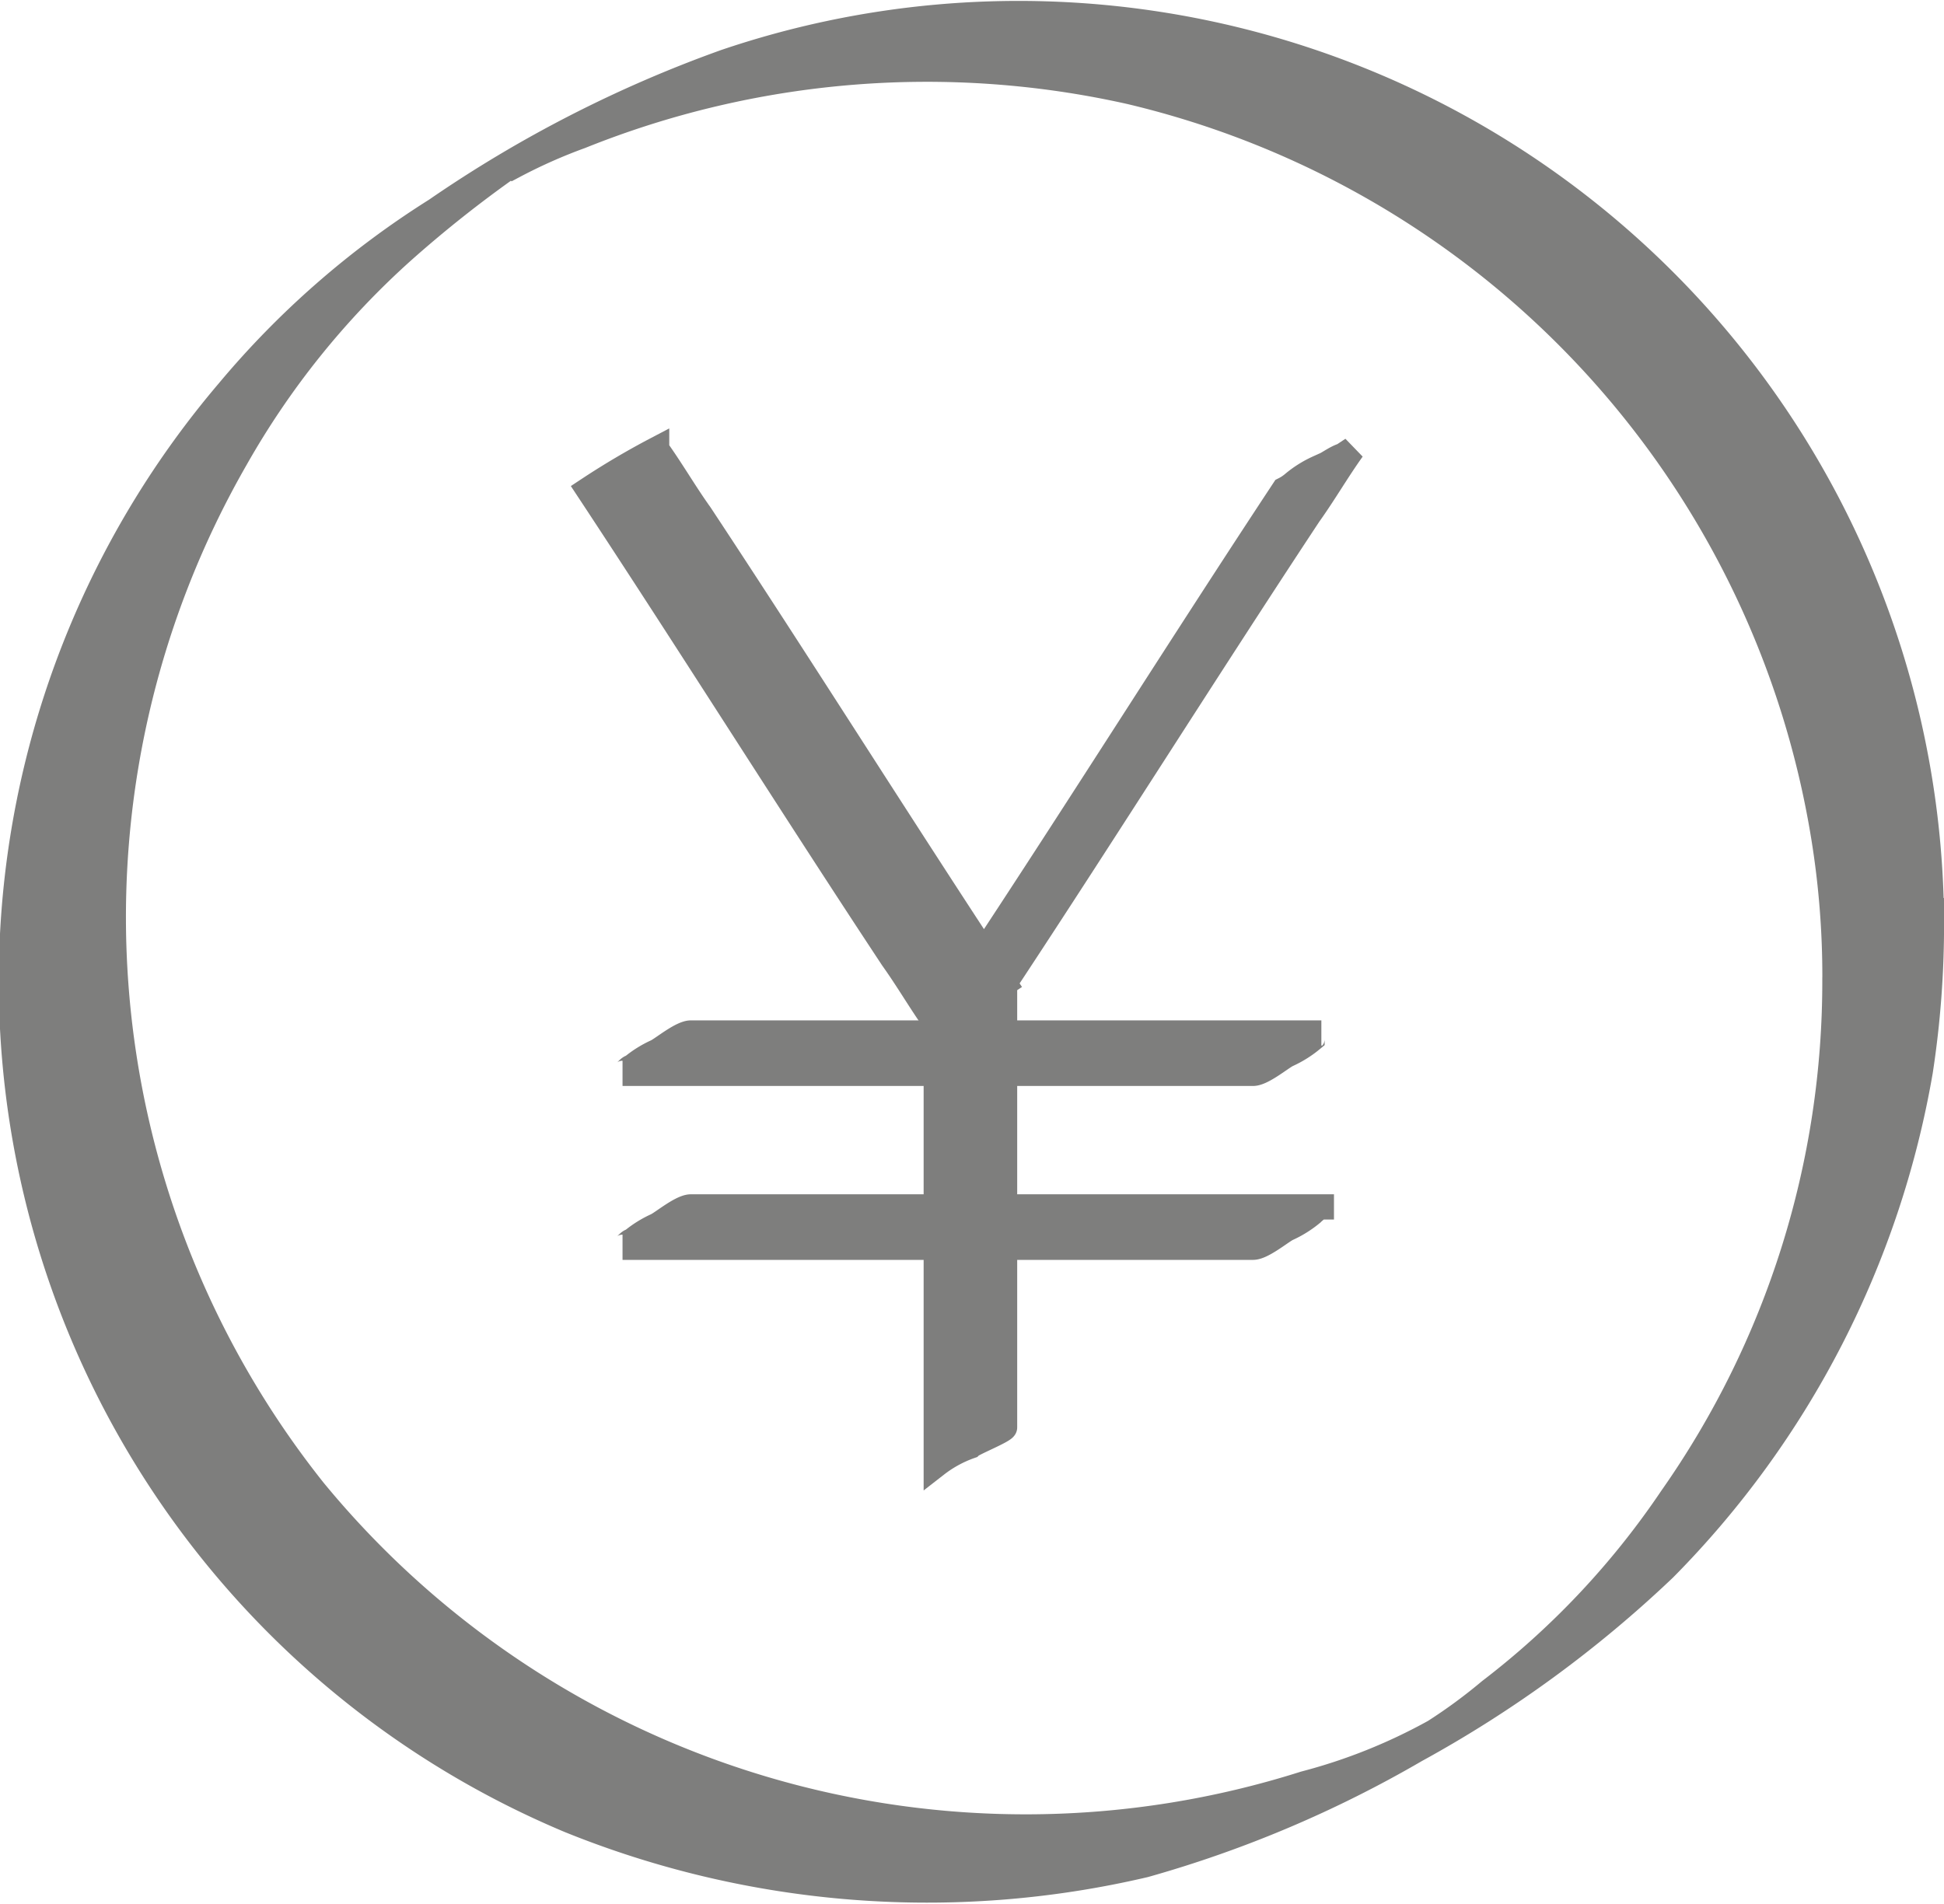 <svg xmlns="http://www.w3.org/2000/svg" width="38.525" height="37.732"><g data-name="グループ 137"><g data-name="グループ 94"><g data-name="グループ 93"><g data-name="グループ 86"><g data-name="グループ 85"><path fill="#7E7E7D" stroke="#7E7E7D" stroke-width=".5" d="M25.447 9.705c-2.031 3.078-4 6.217-6.032 9.294-.308.431-.554.862-.862 1.293a15.568 15.568 0 0 0 1.354-.8c-2.031-3.078-4-6.217-6.032-9.294-.308-.431-.554-.862-.862-1.293a15.568 15.568 0 0 0-1.354.8c2.031 3.078 4 6.217 6.032 9.294.308.431.554.862.862 1.293a11.025 11.025 0 0 0 1.354-.8c2.031-3.078 4-6.217 6.032-9.294.308-.431.554-.862.862-1.293l-.185.123c-.185.062-.308.185-.492.246a2.159 2.159 0 0 0-.492.308.885.885 0 0 1-.185.123Z" data-name="パス 52"/></g></g><g data-name="グループ 88"><g data-name="グループ 87"><path fill="#7E7E7D" stroke="#7E7E7D" stroke-width=".5" d="M18.554 20.106v8.925a2.389 2.389 0 0 1 .677-.369c.062-.062.677-.308.677-.369v-8.926a2.388 2.388 0 0 1-.677.369c-.062.062-.677.308-.677.369Z" data-name="パス 53"/></g></g><g data-name="グループ 90"><g data-name="グループ 89"><path fill="#7E7E7D" stroke="#7E7E7D" stroke-width=".5" d="M26.186 23.922H13.691c-.185 0-.554.308-.677.369a2.16 2.16 0 0 0-.492.308c-.062 0-.123.123-.185.123h12.495c.185 0 .554-.308.677-.369a2.159 2.159 0 0 0 .492-.308s.123-.123.185-.123Z" data-name="パス 54"/></g></g><g data-name="グループ 92"><g data-name="グループ 91"><path fill="#7E7E7D" stroke="#7E7E7D" stroke-width=".5" d="M26.186 20.475H13.691c-.185 0-.554.308-.677.369a2.159 2.159 0 0 0-.492.308c-.062 0-.123.123-.185.123h12.495c.185 0 .554-.308.677-.369a2.159 2.159 0 0 0 .492-.308c0-.062.123-.123.185-.123Z" data-name="パス 55"/></g></g></g></g><g data-name="グループ 96"><g data-name="グループ 95"><path fill="#7E7E7D" stroke="#7E7E7D" stroke-width=".5" d="M36.363 19.392a17.8 17.8 0 0 1-3.236 10.3 16.245 16.245 0 0 1-3.6 3.824 10.522 10.522 0 0 1-1.1.809 1.843 1.843 0 0 1-.515.294c-.588.368 1.471-.809.809-.441a.557.557 0 0 1-.294.147 11.078 11.078 0 0 1-2.574 1.03 18.259 18.259 0 0 1-19.635-5.81A18.248 18.248 0 0 1 4.667 9.096a16.309 16.309 0 0 1 3.31-4.118 23.923 23.923 0 0 1 2.133-1.691 6.783 6.783 0 0 1 .588-.368c.147-.074-1.471.809-.882.515.147-.074.221-.074.368-.147a10.418 10.418 0 0 1 1.324-.588 18.392 18.392 0 0 1 10.884-.882 18.166 18.166 0 0 1 13.751 14.78 17.211 17.211 0 0 1 .221 2.795 3.962 3.962 0 0 1 .956-.515 2.98 2.98 0 0 1 .662-.368 1.078 1.078 0 0 0 .294-.147A18.09 18.09 0 0 0 14.375 1.227a24.9 24.9 0 0 0-5.737 2.941 17.491 17.491 0 0 0-4.118 3.6 18.035 18.035 0 0 0 6.766 28.313 18.879 18.879 0 0 0 11.4.882 23.122 23.122 0 0 0 5.369-2.275 23.543 23.543 0 0 0 4.927-3.6 18.464 18.464 0 0 0 5.073-9.858 19.085 19.085 0 0 0 .221-2.942 3.962 3.962 0 0 1-.956.515 2.981 2.981 0 0 1-.662.368c-.074.074-.295.147-.295.221Z" data-name="パス 56"/></g></g></g></svg>